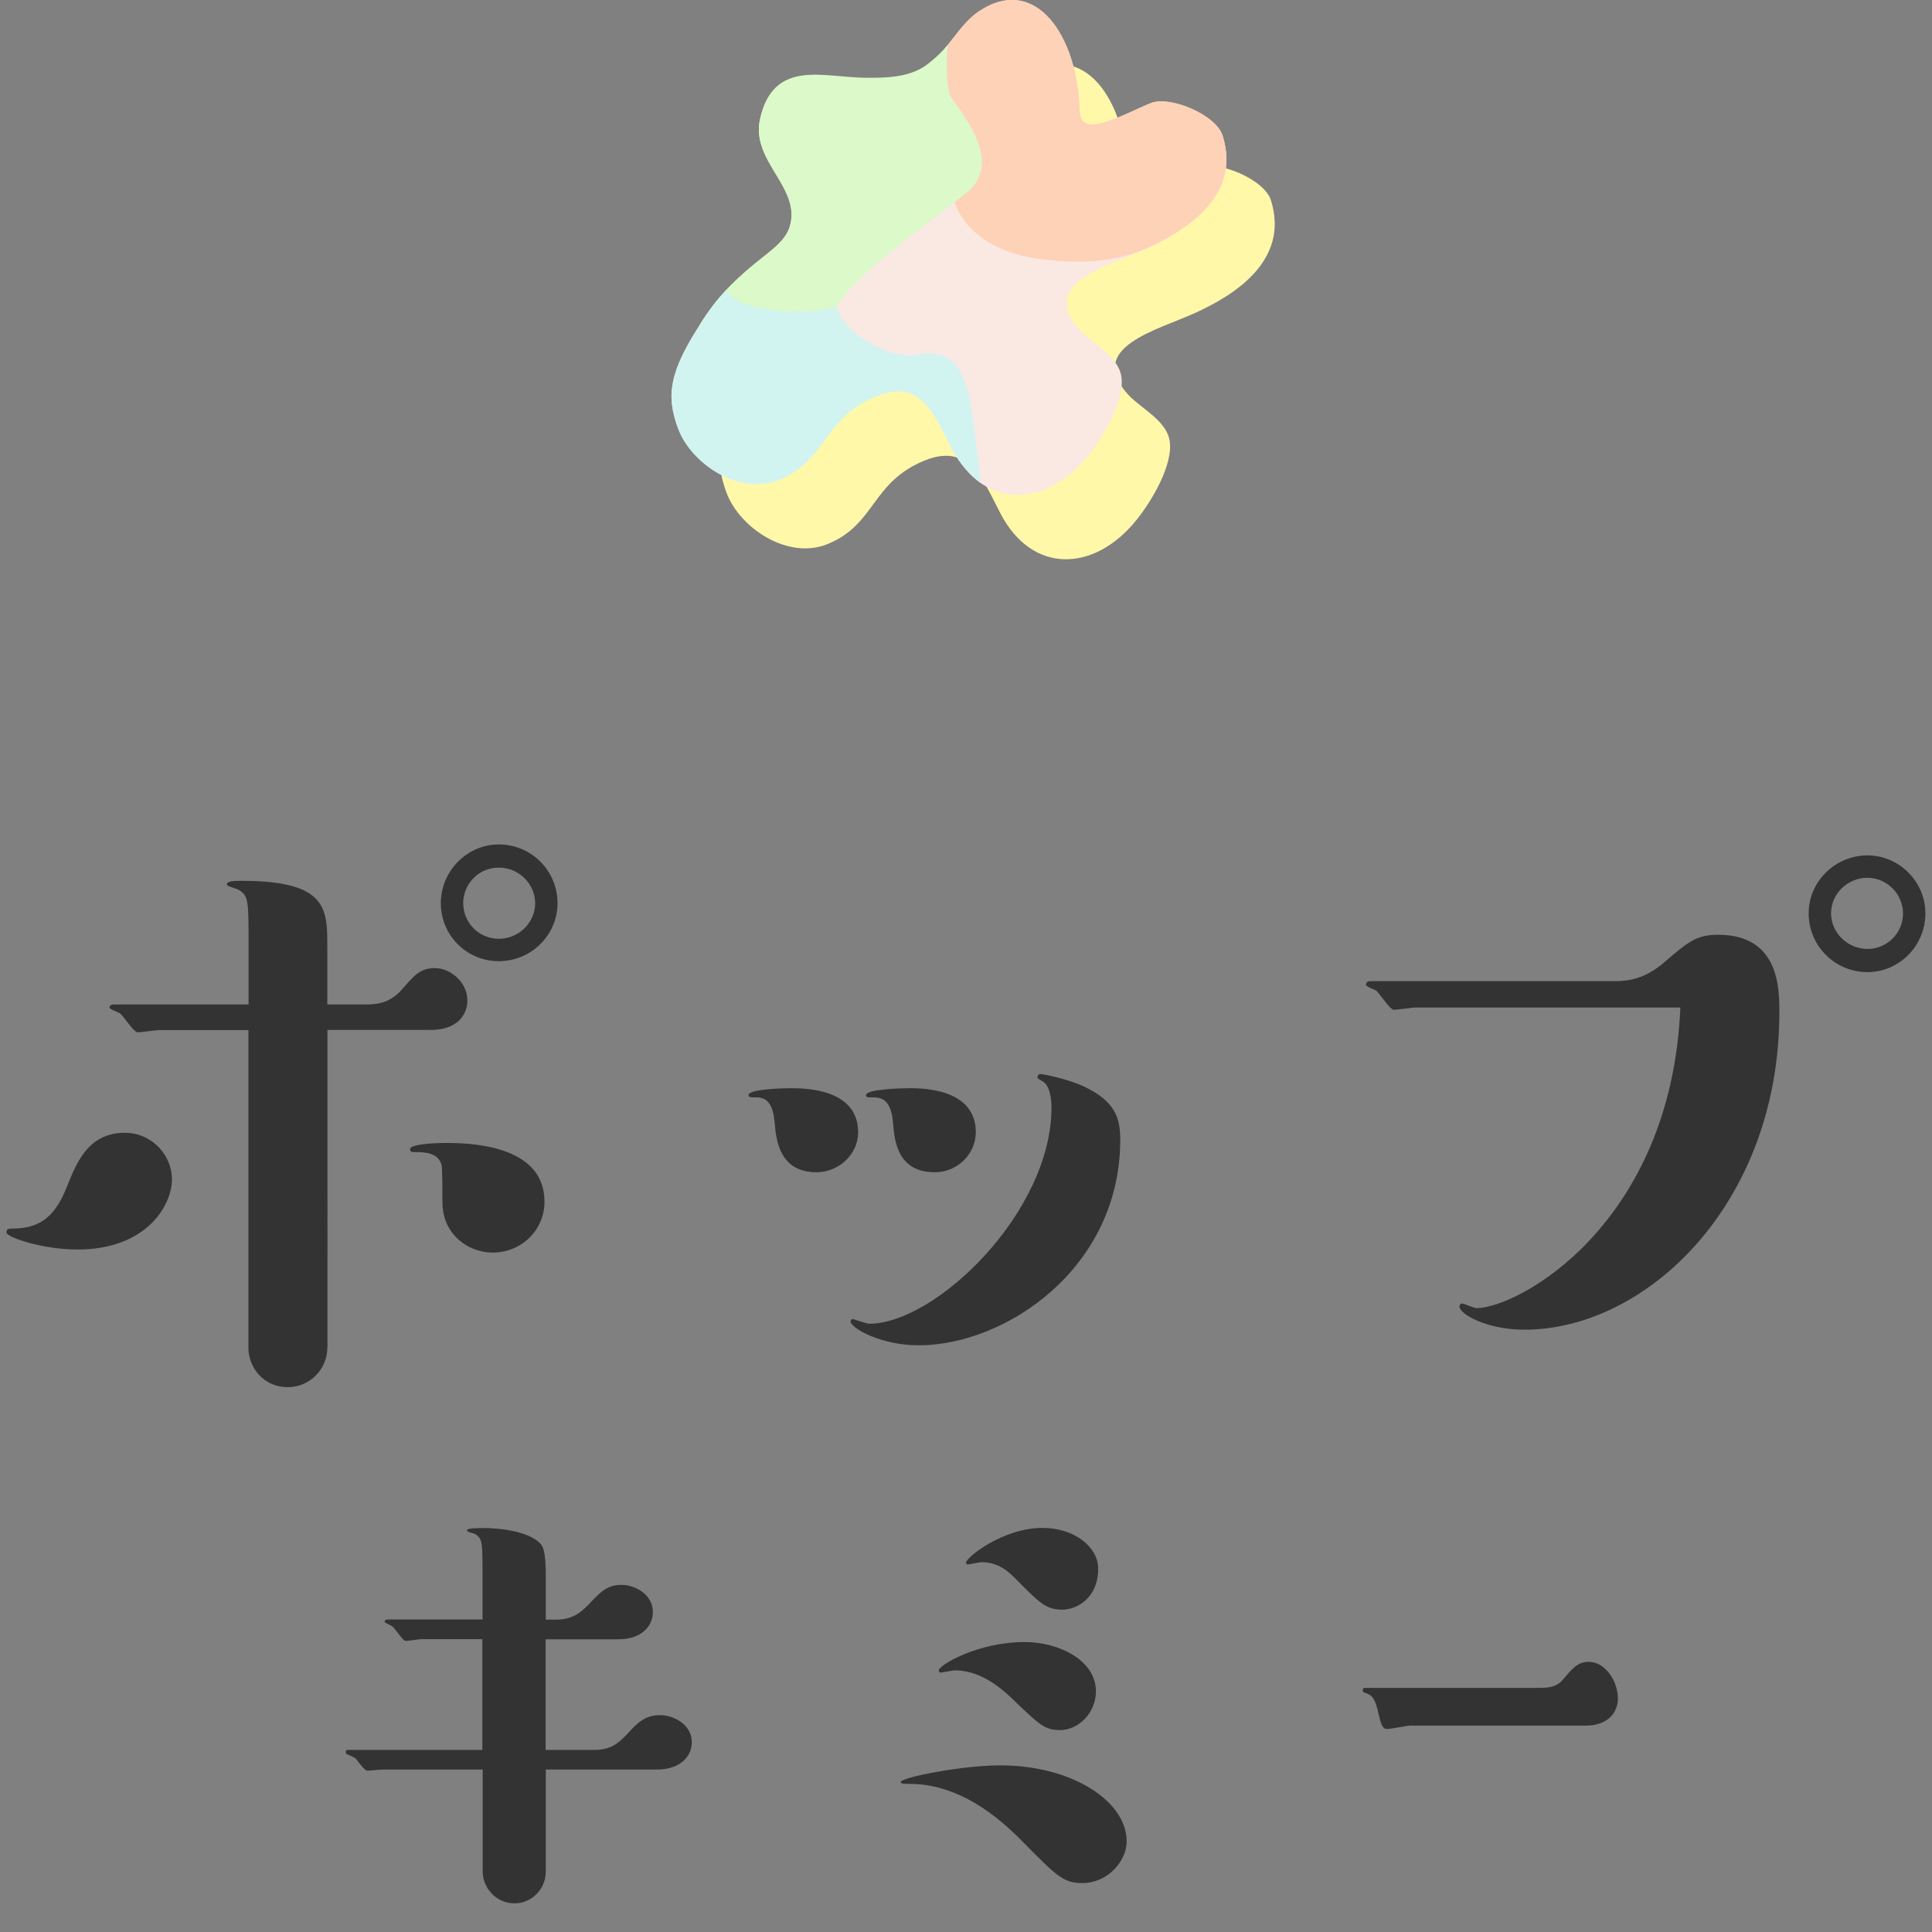 <?xml version="1.0" encoding="UTF-8"?> <!-- Generator: Adobe Illustrator 24.2.3, SVG Export Plug-In . SVG Version: 6.00 Build 0) --> <svg xmlns="http://www.w3.org/2000/svg" xmlns:xlink="http://www.w3.org/1999/xlink" version="1.1" x="0px" y="0px" viewBox="0 0 120 120" style="enable-background:new 0 0 120 120;" xml:space="preserve"><rect x="0" y="0" width="120" height="120" fill="#808080" stroke="none"/> <style type="text/css"> .st0{fill-rule:evenodd;clip-rule:evenodd;fill:#FFF8A9;} .st1{fill-rule:evenodd;clip-rule:evenodd;fill:#FAE8E3;} .st2{fill:#333333;} .st3{fill-rule:evenodd;clip-rule:evenodd;fill:#FED2B7;} .st4{fill-rule:evenodd;clip-rule:evenodd;fill:#DBF9C9;} .st5{fill-rule:evenodd;clip-rule:evenodd;fill:#D2F4F0;} </style> <g id="レイヤー_4"> <path class="st0" d="M70.06,10.91c-0.12-4.7-2.75-8.54-6.26-6.2c-1.24,0.83-1.92,2.43-3.14,3.29c-1.13,0.79-2.54,0.89-3.86,0.88 C54.11,8.86,51,7.66,50.2,11.44c-0.55,2.57,2.61,4.22,1.84,6.69c-0.24,0.77-0.99,1.35-1.6,1.83c-1.53,1.2-2.66,2.23-3.79,3.94 c-2.12,3.19-2.27,4.68-1.53,6.69c0.8,2.18,3.8,4.22,6.29,3.2c2.99-1.22,2.7-3.84,6.03-5.19c2.8-1.14,3.66,1.31,4.71,3.31 c1.98,3.78,5.84,3.64,8.46,0.36c0.86-1.07,2.31-3.41,2.03-4.94c-0.23-1.24-1.8-1.98-2.57-2.82c-2.68-2.94,1.82-4,4.18-5.08 c2.25-1.03,5.89-3.16,4.69-6.99c-0.41-1.31-3.28-2.49-4.44-2.03C72.86,11.05,70.1,12.73,70.06,10.91z"></path> </g> <g id="レイヤー_2"> <g> <path class="st1" d="M67.06,6.91c-0.12-4.7-2.75-8.54-6.26-6.2c-1.24,0.83-1.92,2.43-3.14,3.29c-1.13,0.79-2.54,0.89-3.86,0.88 C51.11,4.86,48,3.66,47.2,7.44c-0.55,2.57,2.61,4.22,1.84,6.69c-0.24,0.77-0.99,1.35-1.6,1.83c-1.53,1.2-2.66,2.23-3.79,3.94 c-2.12,3.19-2.27,4.68-1.53,6.69c0.8,2.18,3.8,4.22,6.29,3.2c2.99-1.22,2.7-3.84,6.03-5.19c2.8-1.14,3.66,1.31,4.71,3.31 c1.98,3.78,5.84,3.64,8.46,0.36c0.86-1.07,2.31-3.41,2.03-4.94c-0.23-1.24-1.8-1.98-2.57-2.82c-2.68-2.94,1.82-4,4.18-5.08 c2.25-1.03,5.89-3.16,4.69-6.99c-0.41-1.31-3.28-2.49-4.44-2.03C69.86,7.05,67.1,8.73,67.06,6.91z"></path> </g> <g> <g> <g> <path class="st2" d="M4.82,77.61c-2.21,0-4.42-0.77-4.42-1.06c0-0.24,0.19-0.24,0.29-0.24c1.54,0,2.64-0.48,3.46-2.59 c0.58-1.44,1.3-3.36,3.6-3.36c1.73,0,2.93,1.44,2.93,2.88C10.68,74.92,9.05,77.61,4.82,77.61z M20.33,83.71 c0,1.34-1.1,2.45-2.45,2.45c-1.54,0-2.45-1.25-2.45-2.45V63.98H9.91c-0.24,0-1.15,0.14-1.34,0.14c-0.29,0-0.91-1.06-1.15-1.2 c-0.1-0.05-0.62-0.24-0.62-0.34c0-0.14,0.14-0.19,0.24-0.19h8.4v-3.6c0-2.83,0-3.12-0.58-3.5c-0.14-0.1-0.77-0.24-0.77-0.34 c0-0.24,0.43-0.24,0.91-0.24c5.33,0,5.33,1.73,5.33,4.08v3.6h2.4c0.82,0,1.54-0.14,2.26-0.96c0.72-0.82,1.1-1.3,2.02-1.3 c0.96,0,2.02,0.86,2.02,2.02c0,0.91-0.67,1.82-2.26,1.82h-6.43V83.71z M30.6,77.8c-1.54,0-3.12-1.15-3.12-3.12 c0-0.05,0-2.21-0.05-2.3c-0.19-0.77-1.01-0.82-1.58-0.82c-0.29,0-0.38,0-0.38-0.19c0-0.34,1.87-0.38,2.16-0.38 c1.39,0,6.19,0.05,6.19,3.65C33.82,76.41,32.38,77.8,30.6,77.8z M30.98,52.45c2.02,0,3.65,1.63,3.65,3.65 c0,1.92-1.58,3.6-3.65,3.6c-2.02,0-3.6-1.63-3.6-3.6C27.38,54.09,29.02,52.45,30.98,52.45z M30.98,58.31 c1.25,0,2.26-1.01,2.26-2.21c0-1.15-0.96-2.21-2.26-2.21c-1.3,0-2.21,1.06-2.21,2.21C28.78,57.35,29.78,58.31,30.98,58.31z"></path> </g> <g> <path class="st2" d="M50.71,72.81c-2.3,0-2.5-2.02-2.59-3.02c-0.1-1.3-0.53-1.63-1.15-1.63c-0.34,0-0.48,0-0.48-0.14 c0-0.38,2.21-0.43,2.59-0.43c0.86,0,4.22,0,4.22,2.74C53.3,71.7,52.1,72.81,50.71,72.81z M57.05,83.56 c-2.3,0-4.22-1.06-4.22-1.49c0-0.05,0.05-0.14,0.14-0.14c0.05,0,0.86,0.29,1.01,0.29c4.13,0,11.33-6.91,11.33-13.44 c0-0.53-0.1-1.39-0.58-1.63C64.49,67,64.44,67,64.44,66.9c0-0.05,0.05-0.19,0.19-0.19c0.1,0,1.49,0.24,2.69,0.77 c1.92,0.91,2.26,1.92,2.26,3.31C69.58,78.76,62.47,83.56,57.05,83.56z M58.06,72.81c-2.35,0-2.5-2.02-2.59-3.02 c-0.1-1.54-0.77-1.63-1.25-1.63c-0.38,0-0.43,0-0.43-0.14c0-0.38,2.3-0.43,2.69-0.43c0.77,0,4.13,0,4.13,2.74 C60.6,71.7,59.45,72.81,58.06,72.81z"></path> </g> <g> <path class="st2" d="M87.91,62.58c-0.19,0-1.15,0.14-1.34,0.14c-0.24,0-0.91-1.06-1.1-1.2c-0.1-0.05-0.62-0.24-0.62-0.34 c0-0.19,0.14-0.24,0.24-0.24h15.31c1.54,0,2.45-0.77,2.78-1.01c1.68-1.44,2.16-1.87,3.55-1.87c3.79,0,3.79,3.36,3.79,4.8 c0,11.91-8.26,19.73-15.84,19.73c-2.3,0-4.03-0.96-4.03-1.44c0-0.1,0.1-0.19,0.14-0.19c0.14,0,0.77,0.29,0.91,0.29 c2.59,0,12.1-5.18,12.67-18.67H87.91z M115.99,53.13c1.97,0,3.6,1.63,3.6,3.6c0,2.02-1.63,3.65-3.6,3.65 c-2.02,0-3.65-1.63-3.65-3.65C112.34,54.71,114.03,53.13,115.99,53.13z M115.99,58.94c1.2,0,2.21-0.96,2.21-2.21 c0-1.2-1.01-2.21-2.21-2.21s-2.26,0.96-2.26,2.21C113.74,58.02,114.84,58.94,115.99,58.94z"></path> </g> </g> </g> <g> <g> <g> <path class="st2" d="M33.9,108.69h3.02c1.04,0,1.51-0.43,2.09-1.04c0.58-0.65,1.08-1.12,1.98-1.12c0.86,0,1.98,0.58,1.98,1.69 c0,0.83-0.68,1.69-2.16,1.69H33.9v6.33c0,1.12-0.9,1.98-1.94,1.98c-1.19,0-1.98-1.01-1.98-1.98v-6.33h-6.16 c-0.18,0-0.86,0.07-1.01,0.07c-0.14,0-0.5-0.47-0.58-0.58c-0.14-0.22-0.18-0.22-0.65-0.43c-0.07-0.04-0.11-0.07-0.11-0.14 c0-0.11,0.07-0.14,0.18-0.14h8.31v-6.88H26.2c-0.14,0-0.86,0.11-1.01,0.11c-0.18,0-0.68-0.83-0.83-0.9 c-0.07-0.07-0.47-0.22-0.47-0.29c0-0.11,0.11-0.14,0.18-0.14h5.9v-2.66c0-2.12,0-2.34-0.43-2.63c-0.07-0.07-0.58-0.14-0.54-0.25 c0-0.14,0.72-0.14,1.01-0.14c0.25,0,2.56,0,3.53,0.94c0.18,0.18,0.36,0.47,0.36,2.09v2.66h0.61c1.04,0,1.55-0.43,2.05-0.94 c0.72-0.76,1.12-1.22,2.05-1.22c0.86,0,1.94,0.61,1.94,1.69c0,0.83-0.65,1.69-2.16,1.69h-4.5V108.69z"></path> </g> <g> <path class="st2" d="M67.24,116.96c-1.19,0-1.58-0.4-3.78-2.63c-2.12-2.16-4.43-3.53-6.98-3.53c-0.25,0-0.54,0-0.54-0.11 c0-0.29,3.82-1.04,6.19-1.04c4.46,0,7.85,2.23,7.85,4.72C69.98,115.6,68.79,116.96,67.24,116.96z M65.84,107.46 c-0.97,0-1.33-0.4-2.63-1.62c-0.72-0.72-2.12-2.09-3.89-2.09c-0.14,0-0.86,0.14-0.9,0.14s-0.11-0.04-0.11-0.14 c0-0.32,2.41-1.76,5.33-1.76c2.16,0,4.43,1.15,4.43,3.06C68.07,106.38,66.99,107.46,65.84,107.46z M65.98,99.98 c-1.04,0-1.48-0.5-2.74-1.76c-0.58-0.61-1.22-1.19-2.27-1.19c-0.14,0-0.76,0.14-0.86,0.14c-0.07,0-0.11-0.07-0.11-0.11 c0-0.32,2.3-2.16,4.75-2.16c2.02,0,3.46,1.22,3.46,2.52C68.21,99.33,66.81,99.98,65.98,99.98z"></path> </g> <g> <path class="st2" d="M87.67,107.17c-0.23,0-1.27,0.22-1.5,0.22c-0.29,0-0.37-0.22-0.52-0.83c-0.26-1.22-0.46-1.26-0.92-1.44 c-0.06,0-0.09-0.07-0.09-0.14c0-0.11,0.06-0.14,0.14-0.14h10.77c0.81,0,1.21-0.11,1.58-0.58c0.52-0.61,0.86-1.04,1.55-1.04 c1.04,0,1.81,1.22,1.81,2.27c0,0.94-0.69,1.69-1.99,1.69H87.67z"></path> </g> </g> </g> </g> <g id="レイヤー_3"> <path class="st3" d="M57.66,3.99c1.23-0.85,1.9-2.46,3.14-3.29c3.51-2.34,6.14,1.5,6.26,6.2c0.05,1.82,2.8,0.14,4.44-0.51 c1.16-0.46,4.03,0.72,4.44,2.03c1.2,3.83-2.43,5.96-4.69,6.99c-2.36,1.08-5.21,0.93-7.22,0.59c-2.01-0.35-4.99-1.69-5-5s-2-5-2-5 S56.53,4.78,57.66,3.99z"></path> </g> <g id="レイヤー_5"> <path class="st4" d="M43.66,19.85c1.13-1.7,2.27-2.74,3.79-3.94c0.61-0.48,1.36-1.06,1.6-1.83c0.76-2.4-2.44-4.04-1.84-6.69 c0.86-3.77,3.91-2.57,6.59-2.56c1.32,0.01,2.79-0.02,3.86-0.88c0.92-0.74,1.19-1.15,1.19-1.15s-0.17,2.45,0.19,3.17 c0.36,0.71,3.47,4.01,1,6c-2.47,1.99-7,5.11-8,7s-5,2-5,2S41.55,23.04,43.66,19.85z"></path> </g> <g id="レイヤー_6"> <path class="st5" d="M45.1,18.02c-0.67,0.7-0.98,1.17-1.46,1.9c-2.12,3.19-2.27,4.68-1.53,6.69c0.8,2.18,3.8,4.22,6.29,3.2 c2.99-1.22,2.7-3.84,6.03-5.19c2.8-1.14,3.57,1.1,4.71,3.31C59.8,29.18,60.92,30,60.92,30s-0.48-4.79-0.89-5.97 c-0.4-1.18-0.94-2.39-3-2c-2.06,0.39-5.06-1.77-5-3C50.15,19.65,45.81,19.41,45.1,18.02z"></path> </g> </svg> 